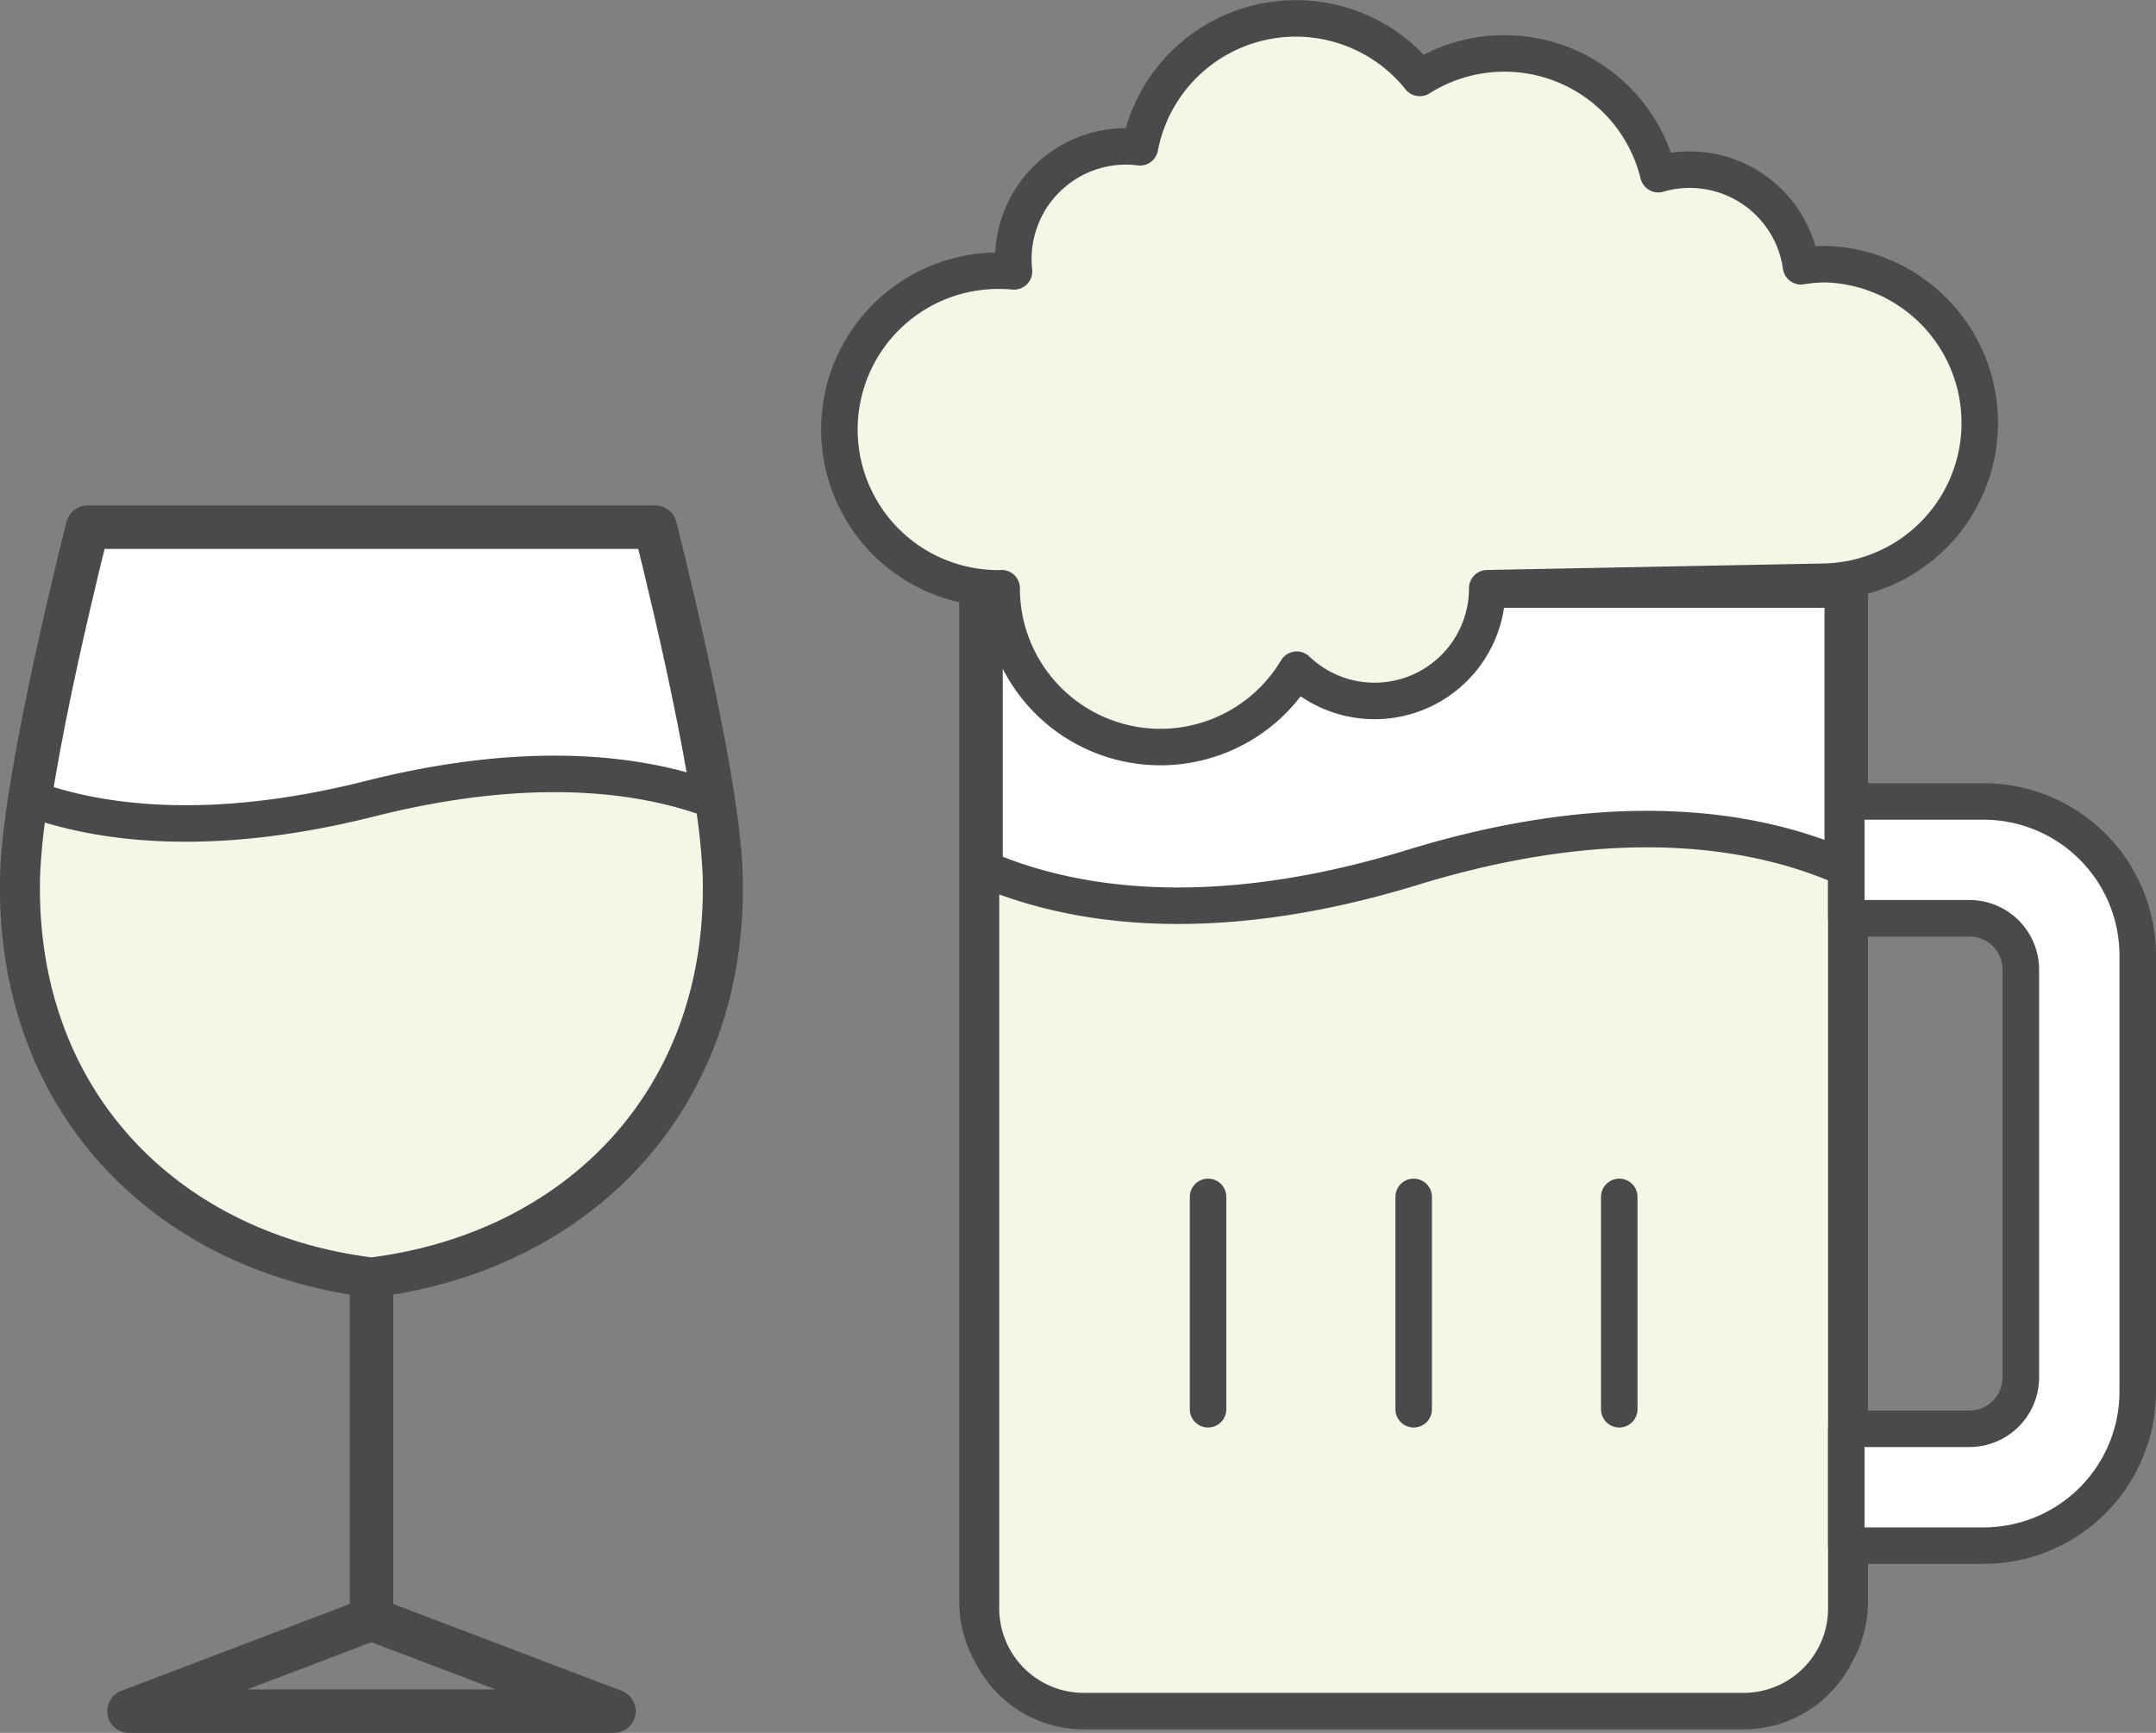 <svg xmlns="http://www.w3.org/2000/svg" xmlns:xlink="http://www.w3.org/1999/xlink" width="59.055" height="47.477" viewBox="0 0 59.055 47.477">
  <rect x="0" y="0" width="59.055" height="47.477" fill="#808080" stroke="none"/>
  <defs>
    <clipPath id="clip-path">
      <rect id="長方形_24954" data-name="長方形 24954" width="59.055" height="47.477" transform="translate(0 0)" fill="none"/>
    </clipPath>
  </defs>
  <g id="グループ_14721" data-name="グループ 14721" transform="translate(0 0)">
    <g id="グループ_14720" data-name="グループ 14720" clip-path="url(#clip-path)">
      <path id="パス_47035" data-name="パス 47035" d="M10.175,14.444h7.772s1.713,6.683,1.8,9.481c.192,6.159-3.938,10.329-9.573,11.028C4.539,34.254.41,30.084.6,23.925c.088-2.8,1.8-9.481,1.8-9.481Z" fill="#fff" stroke="#494a4b" stroke-linecap="round" stroke-linejoin="round" stroke-width="1.191"/>
      <line id="線_412" data-name="線 412" y2="9.403" transform="translate(10.175 34.953)" fill="none" stroke="#494a4b" stroke-linecap="round" stroke-linejoin="round" stroke-width="1.191"/>
      <path id="パス_47036" data-name="パス 47036" d="M10.175,44.356l6.642,2.526H3.533Z" fill="none" stroke="#494a4b" stroke-linecap="round" stroke-linejoin="round" stroke-width="1.191"/>
      <path id="パス_47037" data-name="パス 47037" d="M19.479,21.9c-1.694-.627-4.728-1.181-9.342-.018-4.57,1.153-7.589.62-9.293,0l-.019-.032A18.181,18.181,0,0,0,.6,23.926c-.193,6.159,3.937,10.329,9.572,11.027,5.636-.7,9.765-4.868,9.573-11.027a18.065,18.065,0,0,0-.216-2.026Z" fill="#f3f7e5"/>
      <path id="パス_47038" data-name="パス 47038" d="M19.479,21.9c-1.694-.627-4.728-1.181-9.342-.018-4.57,1.153-7.589.62-9.293,0l-.019-.032A18.181,18.181,0,0,0,.6,23.926c-.193,6.159,3.937,10.329,9.572,11.027,5.636-.7,9.765-4.868,9.573-11.027a18.065,18.065,0,0,0-.216-2.026Z" fill="none" stroke="#494a4b" stroke-linecap="round" stroke-linejoin="round" stroke-width="1"/>
      <path id="パス_47039" data-name="パス 47039" d="M41.3,16.056h9.27V43.875a2.816,2.816,0,0,1-2.816,2.816H29.687a2.816,2.816,0,0,1-2.816-2.816V16.157Z" fill="#fff"/>
      <path id="パス_47040" data-name="パス 47040" d="M41.3,16.056h9.27V43.875a2.816,2.816,0,0,1-2.816,2.816H29.687a2.816,2.816,0,0,1-2.816-2.816V16.157Z" fill="none" stroke="#494a4b" stroke-linecap="round" stroke-linejoin="round" stroke-width="1.191"/>
      <path id="パス_47041" data-name="パス 47041" d="M38.69,23.765c-5.813,1.782-9.653.958-11.82,0v20.3a2.816,2.816,0,0,0,2.816,2.816H47.757a2.816,2.816,0,0,0,2.816-2.816V23.792c-2.155-.969-6.014-1.827-11.883-.027" fill="#f3f7e5"/>
      <path id="パス_47042" data-name="パス 47042" d="M38.69,23.765c-5.813,1.782-9.653.958-11.82,0v20.3a2.816,2.816,0,0,0,2.816,2.816H47.757a2.816,2.816,0,0,0,2.816-2.816V23.792C48.418,22.823,44.559,21.965,38.69,23.765Z" fill="none" stroke="#494a4b" stroke-linecap="round" stroke-linejoin="round" stroke-width="1"/>
      <line id="線_413" data-name="線 413" y2="5.818" transform="translate(38.722 32.792)" fill="none" stroke="#494a4b" stroke-linecap="round" stroke-linejoin="round" stroke-width="1"/>
      <line id="線_414" data-name="線 414" y2="5.818" transform="translate(33.09 32.792)" fill="none" stroke="#494a4b" stroke-linecap="round" stroke-linejoin="round" stroke-width="1"/>
      <line id="線_415" data-name="線 415" y2="5.818" transform="translate(44.353 32.792)" fill="none" stroke="#494a4b" stroke-linecap="round" stroke-linejoin="round" stroke-width="1"/>
      <path id="パス_47043" data-name="パス 47043" d="M27.436,16.116a4.349,4.349,0,0,0,8.083,2.232,3.085,3.085,0,0,0,5.218-2.232l9.271-.179a4.352,4.352,0,0,0,0-8.7,4.424,4.424,0,0,0-.676.058,3.078,3.078,0,0,0-3.909-2.523,4.34,4.34,0,0,0-6.534-2.637,4.348,4.348,0,0,0-7.665,1.9,3.163,3.163,0,0,0-.38-.025,3.088,3.088,0,0,0-3.088,3.088,3.128,3.128,0,0,0,.019.337c-.112-.009-.224-.017-.339-.017a4.351,4.351,0,1,0,0,8.7" fill="#f3f7e5"/>
      <path id="パス_47044" data-name="パス 47044" d="M27.436,16.116a4.349,4.349,0,0,0,8.083,2.232,3.085,3.085,0,0,0,5.218-2.232l9.271-.179a4.352,4.352,0,0,0,0-8.7,4.424,4.424,0,0,0-.676.058,3.078,3.078,0,0,0-3.909-2.523,4.34,4.34,0,0,0-6.534-2.637,4.348,4.348,0,0,0-7.665,1.9,3.163,3.163,0,0,0-.38-.025,3.088,3.088,0,0,0-3.088,3.088,3.128,3.128,0,0,0,.019.337c-.112-.009-.224-.017-.339-.017a4.351,4.351,0,1,0,0,8.7Z" fill="none" stroke="#494a4b" stroke-linecap="round" stroke-linejoin="round" stroke-width="1"/>
      <path id="パス_47045" data-name="パス 47045" d="M50.573,42.347h3.758a4.224,4.224,0,0,0,4.224-4.224V26.182a4.224,4.224,0,0,0-4.224-4.224H50.573v3.2h3.372a1.408,1.408,0,0,1,1.408,1.408V37.737a1.408,1.408,0,0,1-1.408,1.408H50.573Z" fill="#fff"/>
      <path id="パス_47046" data-name="パス 47046" d="M50.573,42.347h3.758a4.224,4.224,0,0,0,4.224-4.224V26.182a4.224,4.224,0,0,0-4.224-4.224H50.573v3.2h3.372a1.408,1.408,0,0,1,1.408,1.408V37.737a1.408,1.408,0,0,1-1.408,1.408H50.573Z" fill="none" stroke="#494a4b" stroke-linecap="round" stroke-linejoin="round" stroke-width="1"/>
    </g>
  </g>
</svg>
